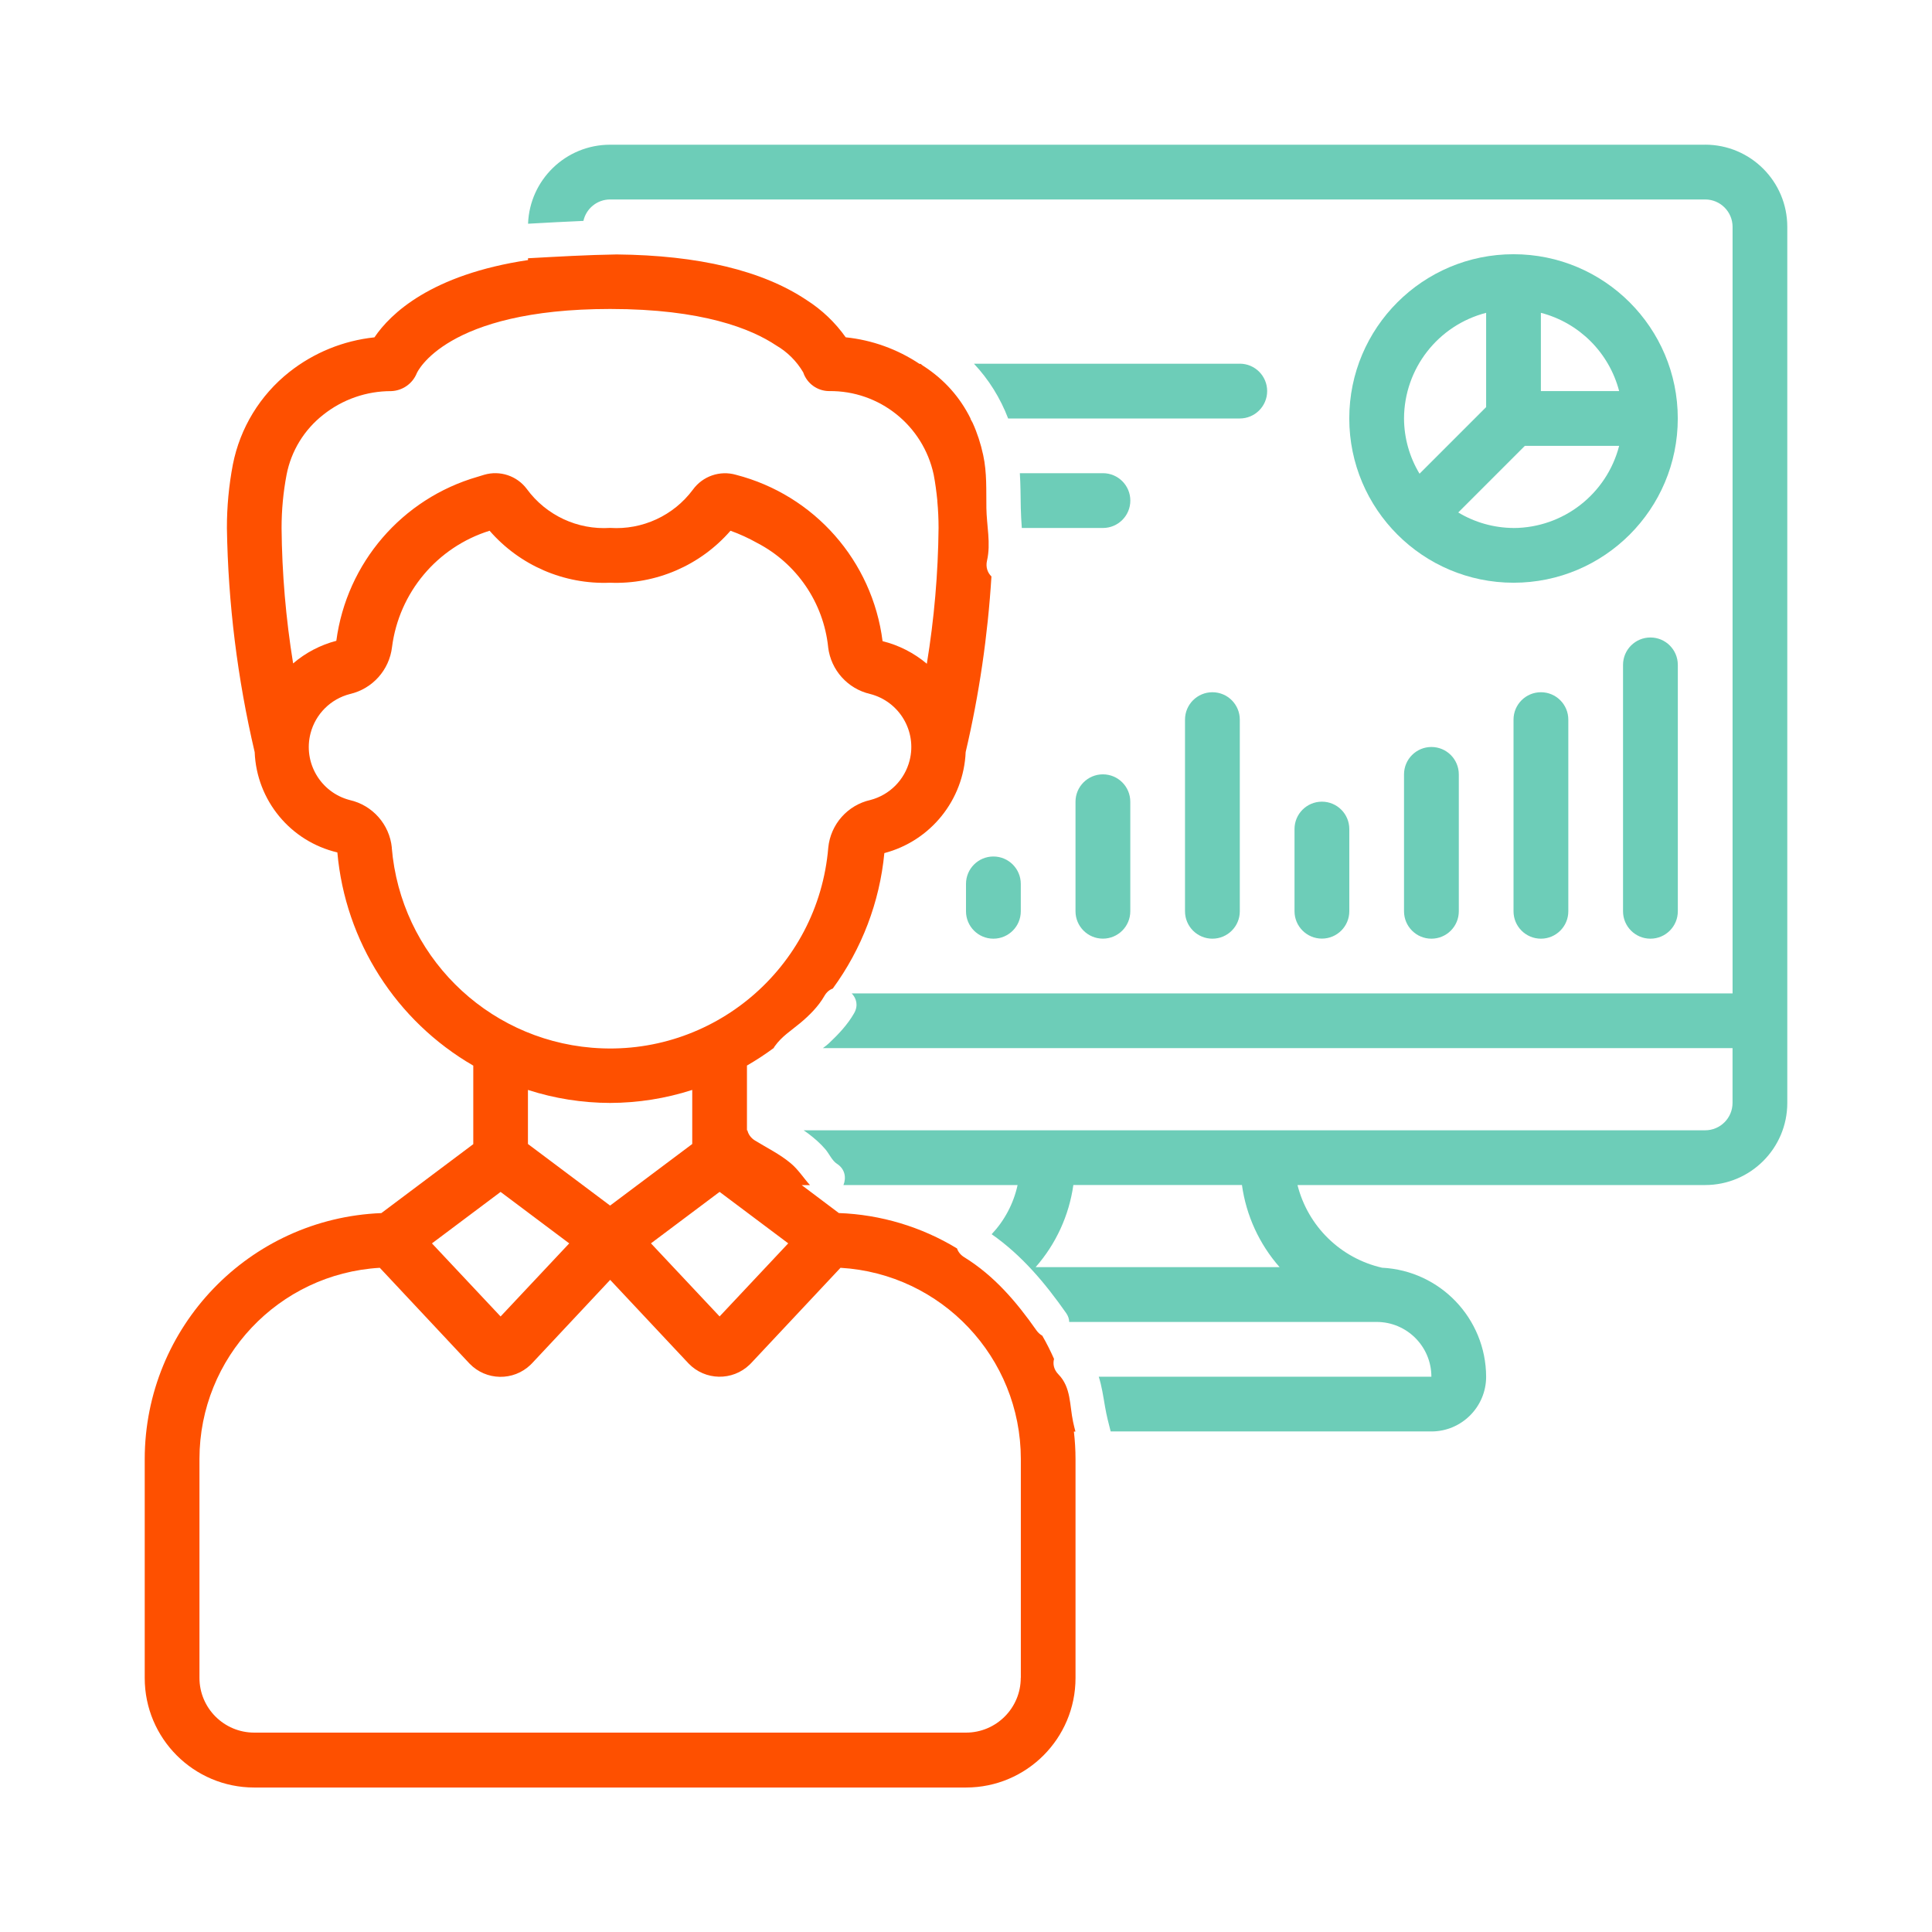 <?xml version="1.0" encoding="UTF-8"?>
<svg id="Layer_5" data-name="Layer 5" xmlns="http://www.w3.org/2000/svg" viewBox="0 0 512 512">
  <defs>
    <style>
      .cls-1 {
        fill: #6dcdb8;
      }

      .cls-2 {
        fill: #fe5000;
      }
    </style>
  </defs>
  <path class="cls-1" d="m328.55,96.39h-70.44c3.93,4.19,6.97,9.06,9.06,14.51h61.38c4.01,0,7.26-3.25,7.26-7.26s-3.25-7.26-7.26-7.26Z"/>
  <path class="cls-2" d="m284.99,379.34c-.22-.84-.43-1.68-.61-2.53-.95-4.45-.51-9.14-3.88-12.58-1.25-1.28-1.52-2.77-1.17-4.1-.93-2.1-1.96-4.16-3.11-6.15-.57-.33-1.11-.79-1.56-1.43-5.31-7.57-11.18-14.46-19.12-19.37-1.01-.62-1.62-1.44-1.92-2.33-9.45-5.74-20.23-8.98-31.32-9.38l-9.85-7.41h2.2c-1.7-1.87-3.05-4.05-5.04-5.73-2.86-2.42-6.32-4.11-9.5-6.06-1.16-.71-1.8-1.69-2.04-2.72h-.12v-17.17c2.43-1.4,4.77-2.93,7.02-4.59h.04c.09-.18.18-.36.31-.53,1.88-2.63,4.31-4.11,6.74-6.14,2.43-2.02,4.84-4.43,6.41-7.18.58-1.02,1.36-1.65,2.22-1.96,7.69-10.51,12.43-22.91,13.67-35.9,12.28-3.23,21.02-14.09,21.55-26.78,3.59-15.3,5.86-30.87,6.83-46.53-1.01-.99-1.58-2.45-1.17-4.22,1.05-4.54-.11-9.31-.17-13.91-.07-4.75.17-9.32-.84-14.01-.65-3.03-1.58-5.89-2.8-8.57-.2-.38-.4-.75-.61-1.12h.07c-2.78-5.6-6.89-10.33-12.51-13.95-.27-.17-.51-.36-.72-.56h-.32c-5.85-3.9-12.56-6.32-19.55-7.04-2.78-3.93-6.3-7.28-10.36-9.87-11.7-7.82-28.64-11.88-50.34-12.09-7.83.12-15.66.58-23.49,1.01v.48c-25.73,3.85-36.48,14.23-40.7,20.48-8.25.87-16.08,4.06-22.59,9.21-7.73,6.12-13.02,14.8-14.93,24.48-1.06,5.56-1.59,11.21-1.58,16.88.32,19.99,2.79,39.89,7.36,59.35.51,12.78,9.47,23.65,21.91,26.58,2.1,23.57,15.54,44.65,36.02,56.5v20.81l-24.36,18.27c-35,1.39-62.66,30.14-62.71,65.17v58.04c0,16.03,12.99,29.02,29.02,29.02h188.63c16.03,0,29.02-12.99,29.02-29.02v-58.04c0-2.42-.15-4.85-.43-7.26h.4Zm-76.1-49.84l-18.19,19.37-18.19-19.37,18.19-13.64,18.19,13.64Zm-47.21-10.01l-21.77-16.32v-14.33c7.03,2.27,14.38,3.43,21.77,3.45,7.39-.02,14.73-1.18,21.77-3.45v14.33l-21.77,16.32Zm-87.06-179.56c0-4.75.44-9.48,1.33-14.15,1.22-6.28,4.67-11.91,9.71-15.86,5.11-4.07,11.45-6.28,17.99-6.27,3-.1,5.67-1.95,6.8-4.74.07-.17,7.51-17.03,51.24-17.03,24.44,0,37.41,5.25,44.02,9.67,2.96,1.72,5.42,4.18,7.15,7.13.99,2.96,3.76,4.96,6.88,4.96,13.31-.15,24.89,9.1,27.69,22.11.44,2.26.73,4.55.97,6.87v.19c.22,2.35.33,4.72.33,7.1-.12,12.06-1.16,24.09-3.11,35.99-3.4-2.87-7.41-4.92-11.73-5.99-2.7-21.26-18.08-38.72-38.83-44.08-4.27-1.24-8.85.35-11.45,3.95-5.12,6.87-13.37,10.68-21.92,10.12-8.64.56-16.96-3.33-22.08-10.32-2.61-3.49-7.12-4.99-11.3-3.76-.52.15-1.1.33-1.76.54-20,5.77-34.68,22.83-37.42,43.46-4.22,1.1-8.13,3.15-11.45,5.99-1.93-11.88-2.95-23.88-3.06-35.91Zm29.22,84.71h0c-.61-6.16-5.11-11.25-11.16-12.62-7.75-2.02-12.4-9.95-10.38-17.7,1.33-5.11,5.33-9.09,10.45-10.4,5.96-1.38,10.42-6.36,11.14-12.44,1.86-14.45,11.96-26.49,25.86-30.83,8,9.2,19.74,14.27,31.92,13.78,12.18.48,23.92-4.59,31.92-13.78,2.44.88,4.8,1.96,7.06,3.23,10.51,5.46,17.58,15.83,18.82,27.61v.06c.74,6.05,5.19,10.99,11.12,12.36,7.76,1.99,12.45,9.89,10.46,17.65-1.31,5.11-5.29,9.12-10.4,10.45-6.05,1.36-10.54,6.45-11.15,12.62-2.66,31.94-30.7,55.69-62.65,53.03-28.26-2.35-50.68-24.77-53.03-53.03Zm28.82,91.23l18.19,13.64-18.19,19.37-18.19-19.37,18.19-13.64Zm137.85,128.78c0,8.01-6.5,14.51-14.51,14.51H67.37c-8.01,0-14.51-6.5-14.51-14.51v-58.04c.03-26.86,20.98-49.05,47.79-50.63l23.78,25.39c4.38,4.55,11.62,4.69,16.17.31.13-.13.26-.26.39-.39l20.71-22.11,20.78,22.16c4.38,4.55,11.62,4.69,16.17.31.13-.13.26-.26.39-.39l23.7-25.28c26.81,1.58,47.76,23.77,47.79,50.63v58.04Z"/>
  <path class="cls-1" d="m292.28,125.41h-22.01c.19,3.03.2,6.07.25,9.19.03,1.79.15,3.56.27,5.32h21.5c4.01,0,7.26-3.25,7.26-7.26s-3.25-7.26-7.26-7.26Z"/>
  <path class="cls-1" d="m451.89,38.35H161.68c-11.74,0-21.31,9.3-21.74,20.94,4.89-.27,9.78-.55,14.67-.75.72-3.25,3.61-5.68,7.08-5.68h290.2c4.01,0,7.26,3.25,7.26,7.26v203.14h-233.44c1.25,1.29,1.8,3.23.64,5.25-1.72,3.02-4.12,5.55-6.63,7.92-.5.47-1.06.91-1.66,1.34h241.08v14.51c0,4.01-3.25,7.26-7.26,7.26h-238.9c.45.32.91.63,1.35.97,1.6,1.23,3.11,2.54,4.42,4.08.97,1.14,1.76,3,3.04,3.82,2.2,1.41,2.5,3.76,1.73,5.65h46.15c-1.08,4.94-3.48,9.42-6.87,13.02,7.98,5.58,14.11,12.88,19.73,20.88.57.81.81,1.62.82,2.37h81.47c8.01,0,14.51,6.5,14.51,14.51h-88.15c.79,2.45,1.17,5.08,1.68,8.03.38,2.2.92,4.35,1.48,6.48h84.99c8.01,0,14.51-6.5,14.51-14.51-.06-15.42-12.17-28.1-27.57-28.88-11-2.5-19.66-10.97-22.42-21.91h108.03c12.02,0,21.77-9.74,21.77-21.77V60.11c0-12.02-9.74-21.77-21.77-21.77Zm-177.44,297.46c5.38-6.13,8.86-13.69,10-21.77h44.68c1.12,8.08,4.59,15.65,9.98,21.77h-64.66Z"/>
  <path class="cls-1" d="m401.1,154.43c24.04,0,43.53-19.49,43.53-43.53s-19.49-43.53-43.53-43.53-43.53,19.49-43.53,43.53c.02,24.03,19.5,43.51,43.53,43.53Zm0-14.51c-5.16-.03-10.23-1.45-14.65-4.11l17.65-17.65h24.99c-3.3,12.77-14.8,21.72-27.99,21.77Zm27.99-36.28h-20.74v-20.74c10.16,2.64,18.09,10.58,20.74,20.74Zm-35.25-20.74v24.99l-17.65,17.65c-2.67-4.42-4.09-9.48-4.11-14.65.05-13.19,8.99-24.69,21.77-27.99Z"/>
  <path class="cls-1" d="m263.26,226.98c-4.01,0-7.26,3.25-7.26,7.26v7.26c0,4.01,3.25,7.26,7.26,7.26s7.26-3.25,7.26-7.26v-7.26c0-4.01-3.25-7.26-7.26-7.26Z"/>
  <path class="cls-1" d="m292.28,205.21c-4.01,0-7.26,3.25-7.26,7.26v29.02c0,4.01,3.25,7.26,7.26,7.26s7.26-3.25,7.26-7.26v-29.02c0-4.01-3.25-7.26-7.26-7.26Z"/>
  <path class="cls-1" d="m321.3,183.45c-4.01,0-7.26,3.25-7.26,7.26v50.79c0,4.01,3.25,7.26,7.26,7.26s7.26-3.25,7.26-7.26v-50.79c0-4.01-3.25-7.26-7.26-7.26Z"/>
  <path class="cls-1" d="m350.32,248.74c4.01,0,7.26-3.25,7.26-7.26v-21.77c0-4.01-3.25-7.26-7.26-7.26s-7.26,3.25-7.26,7.26v21.77c0,4.01,3.25,7.26,7.26,7.26Z"/>
  <path class="cls-1" d="m379.34,197.96c-4.01,0-7.26,3.25-7.26,7.26v36.28c0,4.01,3.25,7.26,7.26,7.26s7.26-3.25,7.26-7.26v-36.28c0-4.01-3.25-7.26-7.26-7.26Z"/>
  <path class="cls-1" d="m408.36,183.45c-4.01,0-7.26,3.25-7.26,7.26v50.79c0,4.01,3.25,7.26,7.26,7.26s7.26-3.25,7.26-7.26v-50.79c0-4.01-3.25-7.26-7.26-7.26Z"/>
  <path class="cls-1" d="m437.38,168.94c-4.01,0-7.26,3.25-7.26,7.26v65.3c0,4.01,3.25,7.26,7.26,7.26s7.26-3.25,7.26-7.26v-65.3c0-4.01-3.25-7.26-7.26-7.26Z"/>
</svg>